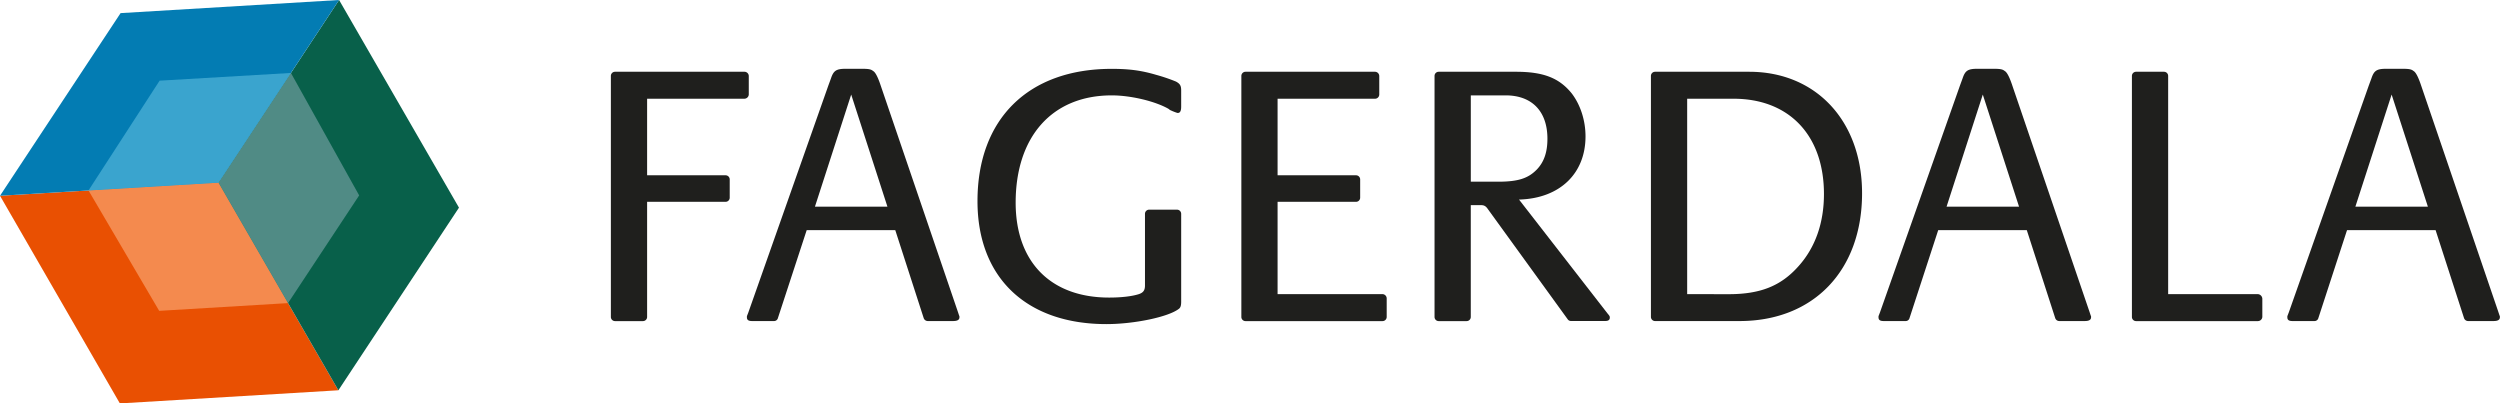 <svg id="Capa_1" data-name="Capa 1" xmlns="http://www.w3.org/2000/svg" viewBox="0 0 1734.86 279.94"><defs><style>.cls-1{fill:#1f1f1d;}.cls-2{isolation:isolate;}.cls-3{fill:#e95002;}.cls-4{fill:#08604a;}.cls-5{fill:#037cb3;}.cls-6{fill:#f48a4e;}.cls-7{fill:#508b85;}.cls-8{fill:#3aa4ce;}</style></defs><path class="cls-1" d="M541.63,521.67H596.1a2.87,2.87,0,0,1,2.85,2.85v12.71a2.87,2.87,0,0,1-2.85,2.85H541.63V620a2.88,2.88,0,0,1-2.85,2.86H519.33a2.88,2.88,0,0,1-2.85-2.86V452.69a2.88,2.88,0,0,1,2.85-2.86h89.74a3,3,0,0,1,3.11,2.86v13a3.11,3.11,0,0,1-3.11,2.85H541.63Z" transform="translate(-92.57 -400.03)"/><path class="cls-1" d="M632.4,620.74a2.73,2.73,0,0,1-2.59,2.08h-15.3c-2.59,0-3.63-.78-3.63-2.6v-.78l1-2.59,55.5-157.42,1.81-4.93c1.82-5.44,3.63-6.74,10.37-6.74h10.9c4.67,0,6.48.26,8,1.55,1.56.78,3.38,4.41,5.19,9.86l53.69,157.42.77,2.33a2,2,0,0,1,.26,1.3c0,1.82-1.55,2.6-4.4,2.6H736.4a3,3,0,0,1-2.85-2.08l-19.71-61H652.37Zm76-77.28-25.15-77.81-25.16,77.81Z" transform="translate(-92.57 -400.03)"/><path class="cls-1" d="M889.93,545.53h19.45a2.88,2.88,0,0,1,2.86,2.85v61c0,2.85-.52,4.15-1.56,4.93-7.27,5.7-31.13,10.63-50.32,10.63-55.49,0-89.47-32.16-89.47-85.32,0-57.06,35.27-91.81,93.11-91.81,11.67,0,20.22,1,30.86,4.15a119.19,119.19,0,0,1,13.74,4.66c2.86,1.56,3.64,2.86,3.64,6.23V474c0,3.11-.78,4.41-2.34,4.41h-.26a36.78,36.78,0,0,1-5.19-2.07l-1-.78c-9.07-5.19-25.93-9.34-39.41-9.34-41.24,0-66.66,28.53-66.66,74.43,0,41.24,24.38,65.88,64.84,65.88,8,0,15.56-.78,20.49-2.34,3.11-1,4.41-2.59,4.41-6v-49.8A2.88,2.88,0,0,1,889.93,545.53Z" transform="translate(-92.57 -400.03)"/><path class="cls-1" d="M979.14,521.67h54.46a2.87,2.87,0,0,1,2.85,2.85v12.71a2.87,2.87,0,0,1-2.85,2.85H979.14v64.06H1052a3,3,0,0,1,2.86,3.11V620a2.89,2.89,0,0,1-2.86,2.86H956.84A2.89,2.89,0,0,1,954,620V452.69a2.89,2.89,0,0,1,2.86-2.86h89.73a3,3,0,0,1,3.11,2.86v13a2.94,2.94,0,0,1-3.11,2.85H979.14Z" transform="translate(-92.57 -400.03)"/><path class="cls-1" d="M1113.21,620a2.88,2.88,0,0,1-2.85,2.86h-19.45a2.88,2.88,0,0,1-2.85-2.86V452.69a2.88,2.88,0,0,1,2.85-2.86h53.68c19.2,0,30.09,4.41,38.65,15,6,7.79,9.59,18.68,9.59,29.83,0,25.67-17.63,42.79-45.38,43.83h-.78l61.46,79.1c1.56,1.81,1.56,2.07,1.56,2.85,0,1.56-1,2.34-3.11,2.34h-23.86a2.73,2.73,0,0,1-2.34-1.3l-55.24-76.25c-1.55-2.33-2.85-2.85-4.93-2.85h-7Zm18.93-93.88c14,0,21-2.33,27-8.56,4.93-5.19,7.26-11.93,7.26-21.26,0-18.94-10.64-30.09-29.05-30.09h-24.12v59.91Z" transform="translate(-92.57 -400.03)"/><path class="cls-1" d="M1238.22,620V452.69a2.88,2.88,0,0,1,2.85-2.86h65.35c46.42,0,78.32,34.24,78.32,84.29,0,53.68-33.71,88.7-85.06,88.7h-58.61A2.88,2.88,0,0,1,1238.22,620Zm53.94-15.82c22,0,36.31-5.7,48.5-19.45,11.67-13,17.63-30.08,17.63-50.05,0-40.72-24.12-66.14-62.76-66.14h-32.16V604.14Z" transform="translate(-92.57 -400.03)"/><path class="cls-1" d="M1417.68,620.74a2.73,2.73,0,0,1-2.59,2.08h-15.3c-2.6,0-3.64-.78-3.64-2.6v-.78l1-2.59,55.51-157.42,1.81-4.93c1.81-5.44,3.63-6.74,10.37-6.74h10.9c4.66,0,6.48.26,8,1.55,1.56.78,3.38,4.41,5.19,9.86l53.69,157.42.77,2.33a2,2,0,0,1,.26,1.3c0,1.82-1.55,2.6-4.4,2.6h-17.64a3,3,0,0,1-2.85-2.08l-19.71-61h-61.47Zm76-77.28-25.16-77.81-25.15,77.81Z" transform="translate(-92.57 -400.03)"/><path class="cls-1" d="M1659.39,604.14a3.35,3.35,0,0,1,3.11,3.11V620a3.12,3.12,0,0,1-3.11,2.86h-84.55A2.88,2.88,0,0,1,1572,620V452.69a2.88,2.88,0,0,1,2.85-2.86h19.45a2.88,2.88,0,0,1,2.85,2.86V604.14Z" transform="translate(-92.57 -400.03)"/><path class="cls-1" d="M1701.39,620.74a2.74,2.74,0,0,1-2.6,2.08H1683.5c-2.6,0-3.64-.78-3.64-2.6v-.78l1-2.59,55.5-157.42,1.82-4.93c1.81-5.44,3.63-6.74,10.37-6.74h10.89c4.67,0,6.49.26,8,1.55,1.56.78,3.37,4.41,5.19,9.86l53.69,157.42.77,2.33a2,2,0,0,1,.26,1.3c0,1.82-1.55,2.6-4.41,2.6h-17.63a3,3,0,0,1-2.85-2.08l-19.72-61h-61.46Zm76-77.28-25.16-77.81-25.16,77.81Z" transform="translate(-92.57 -400.03)"/><g class="cls-2"><polygon class="cls-3" points="0 135.84 151.62 126.74 234.81 270.84 83.19 279.94 0 135.84"/></g><polygon class="cls-4" points="151.62 126.74 235.3 0 318.5 144.1 234.81 270.84 151.62 126.74"/><polygon class="cls-5" points="0 135.84 83.68 9.1 235.3 0 151.62 126.74 0 135.84"/><g class="cls-2"><polygon class="cls-6" points="61.41 132.16 151.62 126.74 199.88 210.34 110.47 215.71 61.41 132.16"/></g><polygon class="cls-7" points="151.62 126.74 201.88 50.62 249.24 135.6 199.88 210.34 151.62 126.74"/><polygon class="cls-8" points="61.41 132.16 110.76 55.98 201.88 50.62 151.62 126.74 61.41 132.16"/></svg>